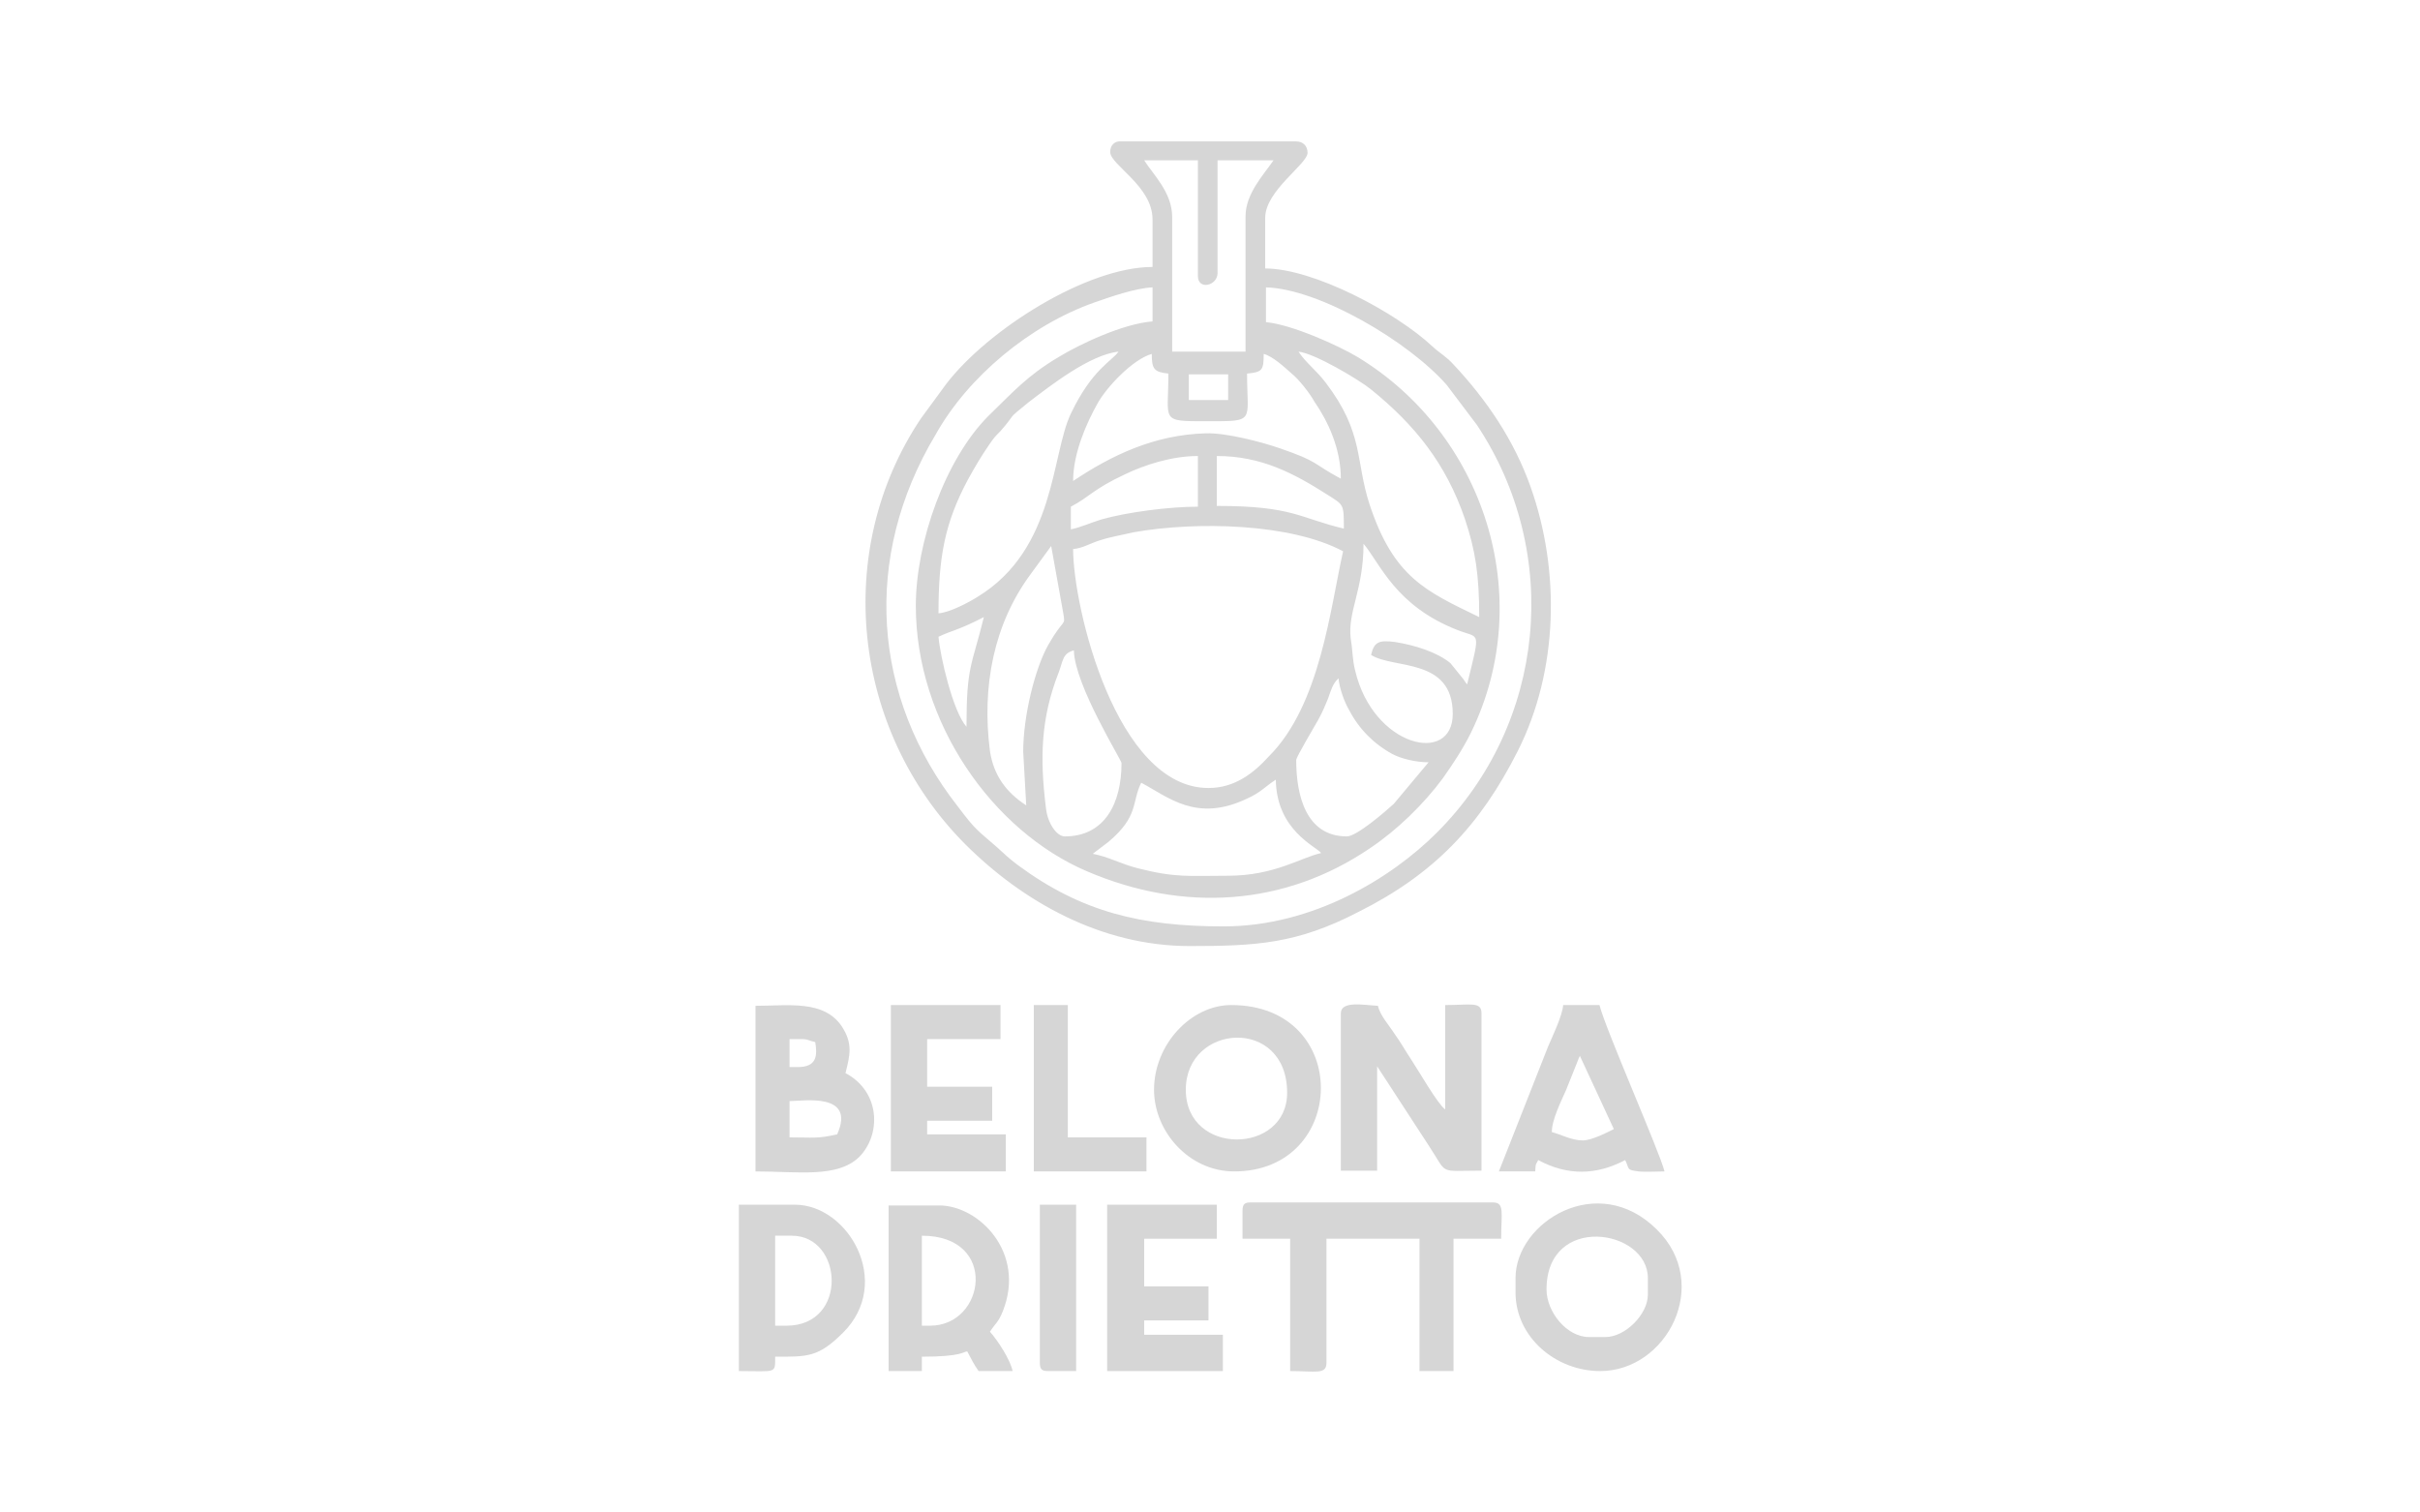 <?xml version="1.0" encoding="utf-8"?>
<!-- Generator: Adobe Illustrator 22.1.0, SVG Export Plug-In . SVG Version: 6.00 Build 0)  -->
<svg version="1.1" id="Capa_1" xmlns="http://www.w3.org/2000/svg" xmlns:xlink="http://www.w3.org/1999/xlink" x="0px" y="0px"
	 viewBox="0 0 320 200" style="enable-background:new 0 0 320 200;" xml:space="preserve">
<style type="text/css">
	.st0{fill-rule:evenodd;clip-rule:evenodd;fill:#D6D6D6;}
</style>
<title>roker</title>
<g>
	<path class="st0" d="M146.8,20.1c0,1.7,5.6,4.5,5.6,8.9v6.3c-8.7,0-21.8,8.3-27.3,15.5l-3.3,4.5c-11.7,17.4-9.2,41.2,5.8,56.3
		c7.7,7.7,18.1,13.5,29.7,13.5c8.8,0,14.2-0.3,22.3-4.5c10-5,16.1-11.4,21.1-21.3c5.4-10.7,5.6-23.9,1.7-34.9
		c-2.2-6.2-5.8-11.5-10.2-16.2c-1-1.1-1.7-1.4-2.8-2.4c-4.8-4.5-15.7-10.3-22.1-10.3v-6.7c0-3.6,5.6-7.1,5.6-8.6
		c0-0.9-0.6-1.5-1.5-1.5h-23.1C147.4,18.6,146.8,19.2,146.8,20.1 M151.3,21.2h7.1v15.3c0,1.9,2.6,1.3,2.6-0.4V21.2h7.4
		c-1.3,1.9-3.7,4.4-3.7,7.4v17.9H155V28.7C155,25.4,152.4,23,151.3,21.2z M121.1,80.1c0,15.5,10.2,29.8,22.6,35.1
		c12.8,5.5,26.2,4.6,37.4-3c3.6-2.4,7.1-5.8,9.7-9.3c1.4-2,2.6-3.8,3.7-6c8.8-18,1.7-39.6-15-49.7c-2.5-1.5-8.7-4.3-12.1-4.6V38
		c7.1,0.2,18.9,7.2,23.9,12.9l4,5.3c11.3,17,9.1,39.5-5.3,53.9c-6,6-16.4,12.4-28.2,12.4c-10.9,0-18.8-1.9-27.2-8.1
		c-1.2-0.9-1.7-1.4-2.8-2.4c-2.5-2.2-2.7-2.1-5.1-5.3c-11.4-14.5-12.7-33-3-49.2C128,49.8,136.2,43,144.7,40c2-0.7,5.4-1.9,7.7-2
		v4.5c-3.9,0.3-9.6,3-12.4,4.7c-4.2,2.5-6,4.6-9.3,7.8C125,60.7,121.1,71.7,121.1,80.1z M171.7,46.5l-0.8-0.2L171.7,46.5z
		 M147.9,46.5c-0.8,1.2-3.5,2.3-6.3,8.2c-2.6,5.4-2,17.9-12.3,24.2c-1.1,0.7-3.7,2.1-5.2,2.2c0-7.4,0.8-11.9,3.9-17.7
		c1-1.8,1.7-3,2.8-4.6c0.7-1,0.7-1,1.5-1.8c2.2-2.5,0.6-1.3,3.7-3.8C138.9,51,144.1,46.9,147.9,46.5z M171.7,46.5
		c2.1,0.2,8,3.7,9.6,5c5.8,4.7,9.9,9.8,12.4,17.1c1.4,4.2,1.9,7.4,1.9,13c-7-3.4-11.3-5.2-14.5-14.9c-1.9-5.8-0.7-9.4-5.8-16.1
		C174,48.9,172.7,48,171.7,46.5z M157.2,49.5h5.2v3.4h-5.2V49.5z M177.3,63.3c-3.9-2.1-2.8-2.2-8-4c-2.3-0.8-7.1-2.1-9.9-2
		c-6.8,0.2-12.4,2.9-17.5,6.3c0-3.7,1.8-7.7,3.2-10.2c1.2-2.2,4.7-5.9,7.2-6.6c0,2,0.3,2.4,2.2,2.6c0,6.4-1.2,6.3,5.2,6.3
		c6.4,0,5.2,0.1,5.2-6.3c2-0.2,2.2-0.4,2.2-2.6c1.2,0.3,2.8,1.8,3.7,2.6c0.9,0.7,2.4,2.6,3,3.7C175.6,55.7,177.3,59.3,177.3,63.3z
		 M141.6,70v-3c2.5-1.3,2.9-2.3,7.2-4.3c2.5-1.2,6.1-2.4,9.6-2.4V67c-3.7,0-9.3,0.7-12.8,1.7C144,69.2,143,69.7,141.6,70z
		 M160.9,60.3c5.9,0,10.2,2.3,14.6,5.1c2.2,1.4,2.2,1.2,2.2,4.5c-5.9-1.4-6.7-3-16.8-3V60.3z M159.8,104.2
		c-12.2,0-17.9-23.9-17.9-31.6c1.3-0.1,2.3-0.8,3.7-1.2c1.2-0.4,3-0.7,4.2-1c8.4-1.5,20.9-1.2,27.8,2.5c-1.7,7.5-3,20.3-9.8,27.1
		C165.8,102.2,163.3,104.2,159.8,104.2z M127.8,96.1c-1.8-2-3.5-9.4-3.7-11.9c1.9-0.9,2.5-0.8,6-2.6C128.5,88.1,127.8,88,127.8,96.1
		z M135.3,99.4l0.4,7.1c-2.6-1.7-4.3-3.9-4.8-7.2c-1.1-8.5,0.5-16.8,5.4-23.4l2.7-3.7l1.6,8.9c0.3,1.8,0.1,0.5-2,4.2
		C136.9,88.3,135.3,94.6,135.3,99.4z M180.3,71.9c2.2,2.6,4.2,8.2,12.4,11.4c3,1.2,3.1-0.2,1.3,7.2c-0.4-0.5,0,0-0.5-0.7l-1.7-2.1
		c-1.8-1.5-4.8-2.4-7.3-2.8c-2.2-0.3-2.8,0-3.2,1.7c2.9,1.9,10.8,0.3,10.8,7.8c0,6.8-10.5,4.4-12.9-5.7c-0.4-1.6-0.3-2.5-0.6-4.3
		C178.2,80.8,180.3,78,180.3,71.9z M178.1,110.6c-5.4,0-6.7-5.4-6.7-10.1c0-0.4,2.4-4.4,2.9-5.3c0.6-1.1,0.8-1.6,1.3-2.8
		c0.4-1.1,0.6-2,1.4-2.7c0.1,1.3,0.8,3.2,1.4,4.2c1.3,2.5,3.3,4.5,5.7,5.8c1.1,0.6,3.1,1.1,4.8,1.1l-4.6,5.5
		C183.2,107.3,179.4,110.6,178.1,110.6z M140.8,110.6c-1.1,0-2.3-1.8-2.5-3.8c-0.8-6.5-0.7-11.8,1.7-17.9c0.6-1.6,0.5-2.5,2-2.9
		c0.1,4.6,6.3,14.5,6.3,14.9C148.3,106.2,146.1,110.6,140.8,110.6z M150.9,103.5c3.6,1.9,7.3,5.3,14,2.1c1.8-0.8,2.4-1.6,3.8-2.5
		c0.1,6.7,5.3,8.8,6,9.7c-2.7,0.6-6.2,3-12.3,3c-5.2,0-6.9,0.3-12-1c-2.3-0.6-3.8-1.5-5.9-1.9l2.1-1.6
		C150.6,107.9,149.6,106.2,150.9,103.5z"/>
	<path class="st0" d="M164.3,160.1v3.7h6.3v17.5c3.4,0,4.8,0.5,4.8-1.1v-16.4h12.3v17.5h4.5v-17.5h6.3c0-3.4,0.5-4.8-1.1-4.8h-32
		C164.6,159,164.3,159.2,164.3,160.1"/>
	<path class="st0" d="M177.3,134v20.8h4.8v-13.8l6.9,10.6c2.5,3.8,1.1,3.2,6.9,3.2V134c0-1.6-1.4-1.1-4.8-1.1v13.8
		c-1-0.7-3.5-5.1-4.5-6.6c-0.8-1.2-1.4-2.3-2.2-3.4c-0.7-1.1-1.9-2.4-2.2-3.7C180.3,132.9,177.3,132.3,177.3,134"/>
	<path class="st0" d="M99.9,154.9c5.6,0,10.8,0.9,13.7-1.9c2.9-2.9,2.9-8.6-1.8-11.1c0.6-2.4,1-3.9-0.5-6.2c-2.4-3.5-7-2.7-11.4-2.7
		V154.9z M105.5,141.1h-1.1v-3.7h1.5c1,0,1,0.2,1.9,0.4C108.1,139.6,108,141.1,105.5,141.1z M110.7,150c-2.7,0.6-3.1,0.4-6.3,0.4
		v-4.8C106.2,145.6,113.2,144.4,110.7,150z"/>
	<polygon class="st0" points="146.4,181.3 161.7,181.3 161.7,176.5 151.3,176.5 151.3,174.6 159.8,174.6 159.8,170.1 151.3,170.1 
		151.3,163.8 160.9,163.8 160.9,159.3 146.4,159.3 	"/>
	<polygon class="st0" points="117.8,154.9 133,154.9 133,150 122.6,150 122.6,148.2 131.2,148.2 131.2,143.7 122.6,143.7 
		122.6,137.4 132.3,137.4 132.3,132.9 117.8,132.9 	"/>
	<path class="st0" d="M163.2,154.9c15.1,0,15.6-22-0.4-22c-5.3,0-10.2,5.2-10.2,11.2C152.6,149.6,157.2,154.9,163.2,154.9
		 M156.8,144.1c0-8.8,13.4-9.7,13.4,0.4C170.2,152.7,156.8,152.9,156.8,144.1z"/>
	<path class="st0" d="M200.4,169v1.9c0,5.9,5.3,10.4,11.2,10.4c8.8,0,14.8-11.5,7.5-18.7C211.3,154.8,200.4,161.6,200.4,169
		 M204.5,170.5c0-10.1,13.4-8,13.4-1.5v2.2c0,2.6-3,5.6-5.6,5.6h-2.2C207.2,176.8,204.5,173.5,204.5,170.5z"/>
	<path class="st0" d="M198.2,154.9h4.8c0.1-1.2,0-0.7,0.4-1.5c3.9,2.1,7.7,2,11.5,0c0.6,1.2,0.1,1.3,1.8,1.5c0.8,0.1,2.5,0,3.4,0
		c-0.6-2.5-7.8-18.8-8.6-22h-4.8c-0.1,1.4-1.4,4.1-2,5.5L198.2,154.9z M209.3,150.8c-1.5,0-2.9-0.8-4.1-1.1c0-1.7,1.3-4.2,1.9-5.6
		l1.6-4c0-0.1,0.2-0.4,0.2-0.5l4.5,9.7C212.6,149.7,210.5,150.8,209.3,150.8z"/>
	<path class="st0" d="M117.4,181.3h4.5v-1.9c5.4,0,5.5-0.7,6-0.7c0.6,1.1,0.8,1.6,1.5,2.6h4.5c-0.3-1.5-2-4.1-3-5.2
		c0.7-1.1,1.1-1.2,1.7-2.7c3.1-7.8-3.2-14-8.4-14h-6.7V181.3z M123,175.3h-1.1v-11.9C132.1,163.4,130.3,175.3,123,175.3z"/>
	<path class="st0" d="M97.7,181.3c5,0,4.8,0.4,4.8-1.9c4.3,0,5.7,0.1,9-3.2c6.6-6.6,0.7-16.9-6.4-16.9h-7.4V181.3z M104,175.3h-1.5
		v-11.9h2.2C111.5,163.4,112.2,175.3,104,175.3z"/>
	<polygon class="st0" points="136.7,154.9 151.6,154.9 151.6,150.4 141.2,150.4 141.2,132.9 136.7,132.9 	"/>
	<path class="st0" d="M137.5,180.2c0,0.9,0.3,1.1,1.1,1.1h3.7v-22h-4.8V180.2z"/>
</g>
</svg>
